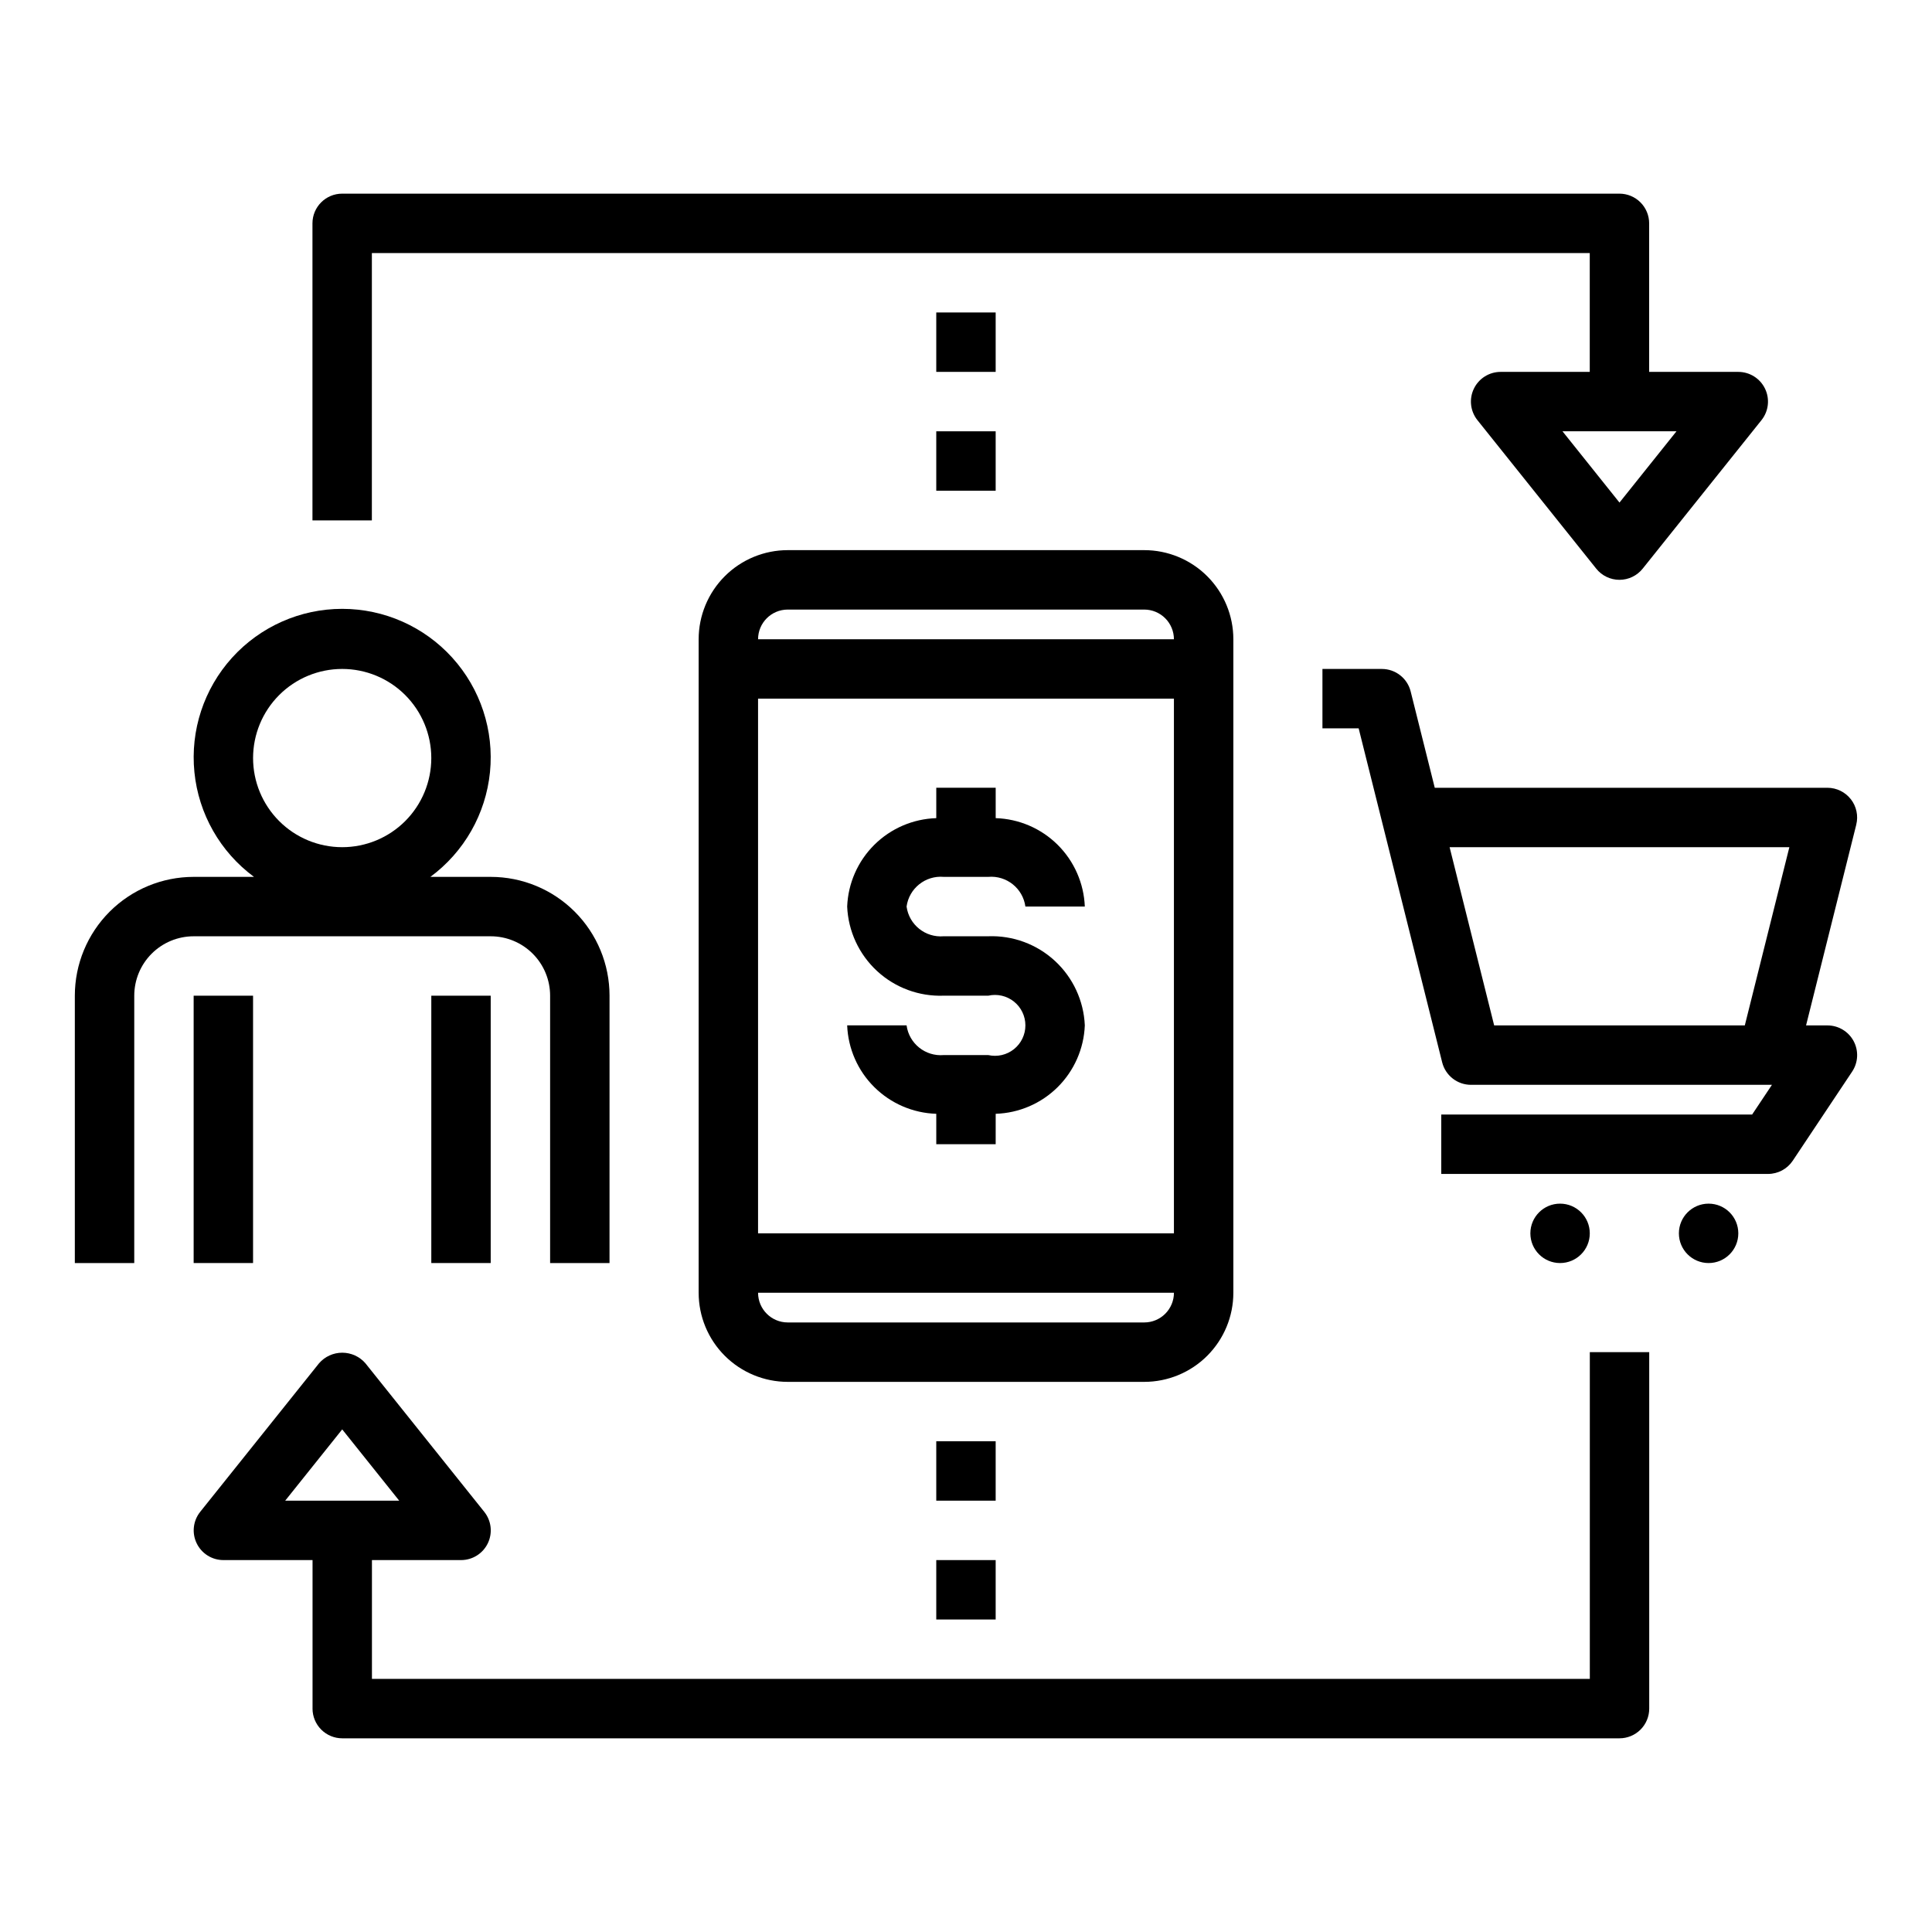 <?xml version="1.0" encoding="UTF-8"?>
<!-- Uploaded to: SVG Repo, www.svgrepo.com, Generator: SVG Repo Mixer Tools -->
<svg fill="#000000" width="800px" height="800px" version="1.1" viewBox="144 144 512 512" xmlns="http://www.w3.org/2000/svg">
 <g>
  <path d="m329.15 313.41v173.18c0 6.266 2.488 12.27 6.918 16.699 4.43 4.43 10.438 6.918 16.699 6.918h94.465c6.262 0 12.27-2.488 16.699-6.918 4.43-4.43 6.918-10.434 6.918-16.699v-173.18c0-6.262-2.488-12.27-6.918-16.699-4.43-4.43-10.438-6.918-16.699-6.918h-94.465c-6.262 0-12.27 2.488-16.699 6.918-4.43 4.43-6.918 10.438-6.918 16.699zm15.742 15.742h110.21v141.7h-110.21zm102.34 165.31h-94.465c-4.348 0-7.871-3.523-7.871-7.871h110.21c0 2.09-0.828 4.09-2.305 5.566s-3.477 2.305-5.566 2.305zm7.871-181.05h-110.21c0-4.348 3.523-7.871 7.871-7.871h94.465c2.09 0 4.09 0.828 5.566 2.305 1.477 1.477 2.305 3.481 2.305 5.566z"/>
  <path d="m179.58 407.87c0-4.176 1.66-8.18 4.609-11.133 2.953-2.953 6.957-4.613 11.133-4.613h78.723c4.176 0 8.18 1.66 11.133 4.613 2.953 2.953 4.609 6.957 4.609 11.133v70.848h15.742l0.004-70.848c0-8.352-3.32-16.359-9.223-22.266-5.906-5.906-13.914-9.223-22.266-9.223h-15.988c8.949-6.606 14.684-16.684 15.793-27.75 1.105-11.066-2.519-22.082-9.98-30.328-7.461-8.246-18.062-12.953-29.184-12.953s-21.723 4.707-29.188 12.953c-7.461 8.246-11.086 19.262-9.977 30.328 1.105 11.066 6.844 21.145 15.789 27.75h-15.988c-8.348 0-16.359 3.316-22.266 9.223-5.902 5.906-9.223 13.914-9.223 22.266v70.848h15.746zm55.105-86.594c6.262 0 12.27 2.488 16.699 6.918 4.426 4.43 6.914 10.438 6.914 16.699s-2.488 12.27-6.914 16.699c-4.43 4.43-10.438 6.918-16.699 6.918-6.266 0-12.273-2.488-16.699-6.918-4.43-4.43-6.918-10.438-6.918-16.699s2.488-12.27 6.918-16.699c4.426-4.43 10.434-6.918 16.699-6.918z"/>
  <path d="m195.32 407.87h15.742v70.848h-15.742z"/>
  <path d="m258.3 407.87h15.742v70.848h-15.742z"/>
  <path d="m392.12 258.3h15.742v15.742h-15.742z"/>
  <path d="m392.12 226.81h15.742v15.742h-15.742z"/>
  <path d="m392.12 525.95h15.742v15.742h-15.742z"/>
  <path d="m392.12 557.44h15.742v15.742h-15.742z"/>
  <path d="m573.18 195.32h-338.5c-4.348 0-7.875 3.527-7.875 7.875v78.719h15.742l0.004-70.848h322.75v31.488h-23.617c-3.027 0-5.789 1.734-7.098 4.461-1.312 2.731-0.941 5.969 0.949 8.332l31.488 39.359c1.492 1.867 3.758 2.953 6.148 2.953s4.652-1.086 6.148-2.953l31.488-39.359c1.891-2.363 2.262-5.602 0.949-8.332-1.312-2.727-4.07-4.461-7.098-4.461h-23.617v-39.359c0-2.09-0.828-4.09-2.305-5.566-1.477-1.477-3.481-2.309-5.566-2.309zm0 81.867-15.105-18.891h30.211z"/>
  <path d="m234.69 604.67h338.5c2.086 0 4.09-0.832 5.566-2.305 1.477-1.477 2.305-3.481 2.305-5.566v-94.465h-15.742v86.59h-322.75v-31.488h23.617c3.027 0.004 5.785-1.73 7.098-4.461 1.309-2.727 0.941-5.965-0.953-8.328l-31.488-39.359 0.004-0.004c-1.547-1.781-3.789-2.805-6.148-2.805s-4.606 1.023-6.148 2.805l-31.488 39.359v0.004c-1.895 2.363-2.262 5.602-0.949 8.328 1.309 2.731 4.07 4.465 7.098 4.461h23.617v39.359l-0.004 0.004c0 2.086 0.832 4.09 2.309 5.566 1.477 1.473 3.477 2.305 5.566 2.305zm0-81.867 15.105 18.891h-30.215z"/>
  <path d="m634.49 355.8c-1.492-1.91-3.781-3.027-6.203-3.031h-104.06l-6.383-25.52c-0.875-3.508-4.023-5.969-7.637-5.969h-15.746v15.742h9.598l22.129 88.5c0.875 3.504 4.023 5.965 7.637 5.969h79.758l-5.25 7.871h-82.383v15.742h86.594c2.633 0 5.09-1.312 6.551-3.5l15.742-23.617c1.613-2.418 1.762-5.523 0.395-8.082-1.371-2.562-4.039-4.16-6.941-4.16h-5.668l13.305-53.199h-0.004c0.586-2.348 0.059-4.836-1.43-6.746zm-94.52 59.945-11.809-47.23h90.039l-11.809 47.23z"/>
  <path d="m604.67 470.85c0 4.348-3.523 7.871-7.871 7.871-4.348 0-7.875-3.523-7.875-7.871s3.527-7.871 7.875-7.871c4.348 0 7.871 3.523 7.871 7.871"/>
  <path d="m565.31 470.85c0 4.348-3.527 7.871-7.875 7.871s-7.871-3.523-7.871-7.871 3.523-7.871 7.871-7.871 7.875 3.523 7.875 7.871"/>
  <path d="m405.9 392.12h-11.809c-4.852 0.414-9.18-3.047-9.84-7.871 0.66-4.824 4.988-8.285 9.84-7.871h11.809c4.852-0.414 9.18 3.047 9.84 7.871h15.746c-0.242-6.168-2.816-12.016-7.195-16.367-4.383-4.348-10.25-6.871-16.422-7.066v-8.055h-15.746v8.055c-6.168 0.195-12.035 2.719-16.418 7.066-4.383 4.352-6.953 10.199-7.195 16.367 0.277 6.519 3.125 12.66 7.918 17.086 4.793 4.426 11.145 6.773 17.664 6.531h11.809c2.391-0.539 4.898 0.039 6.812 1.57 1.914 1.531 3.027 3.852 3.027 6.301 0 2.453-1.113 4.769-3.027 6.301-1.914 1.531-4.422 2.109-6.812 1.57h-11.809c-4.852 0.414-9.18-3.047-9.84-7.871h-15.742c0.242 6.168 2.812 12.016 7.195 16.367 4.383 4.348 10.25 6.875 16.418 7.066v8.055h15.742l0.004-8.055c6.172-0.191 12.039-2.719 16.422-7.066 4.379-4.352 6.953-10.199 7.195-16.367-0.281-6.519-3.129-12.66-7.922-17.086-4.793-4.426-11.145-6.773-17.664-6.531z"/>
 </g>
</svg>